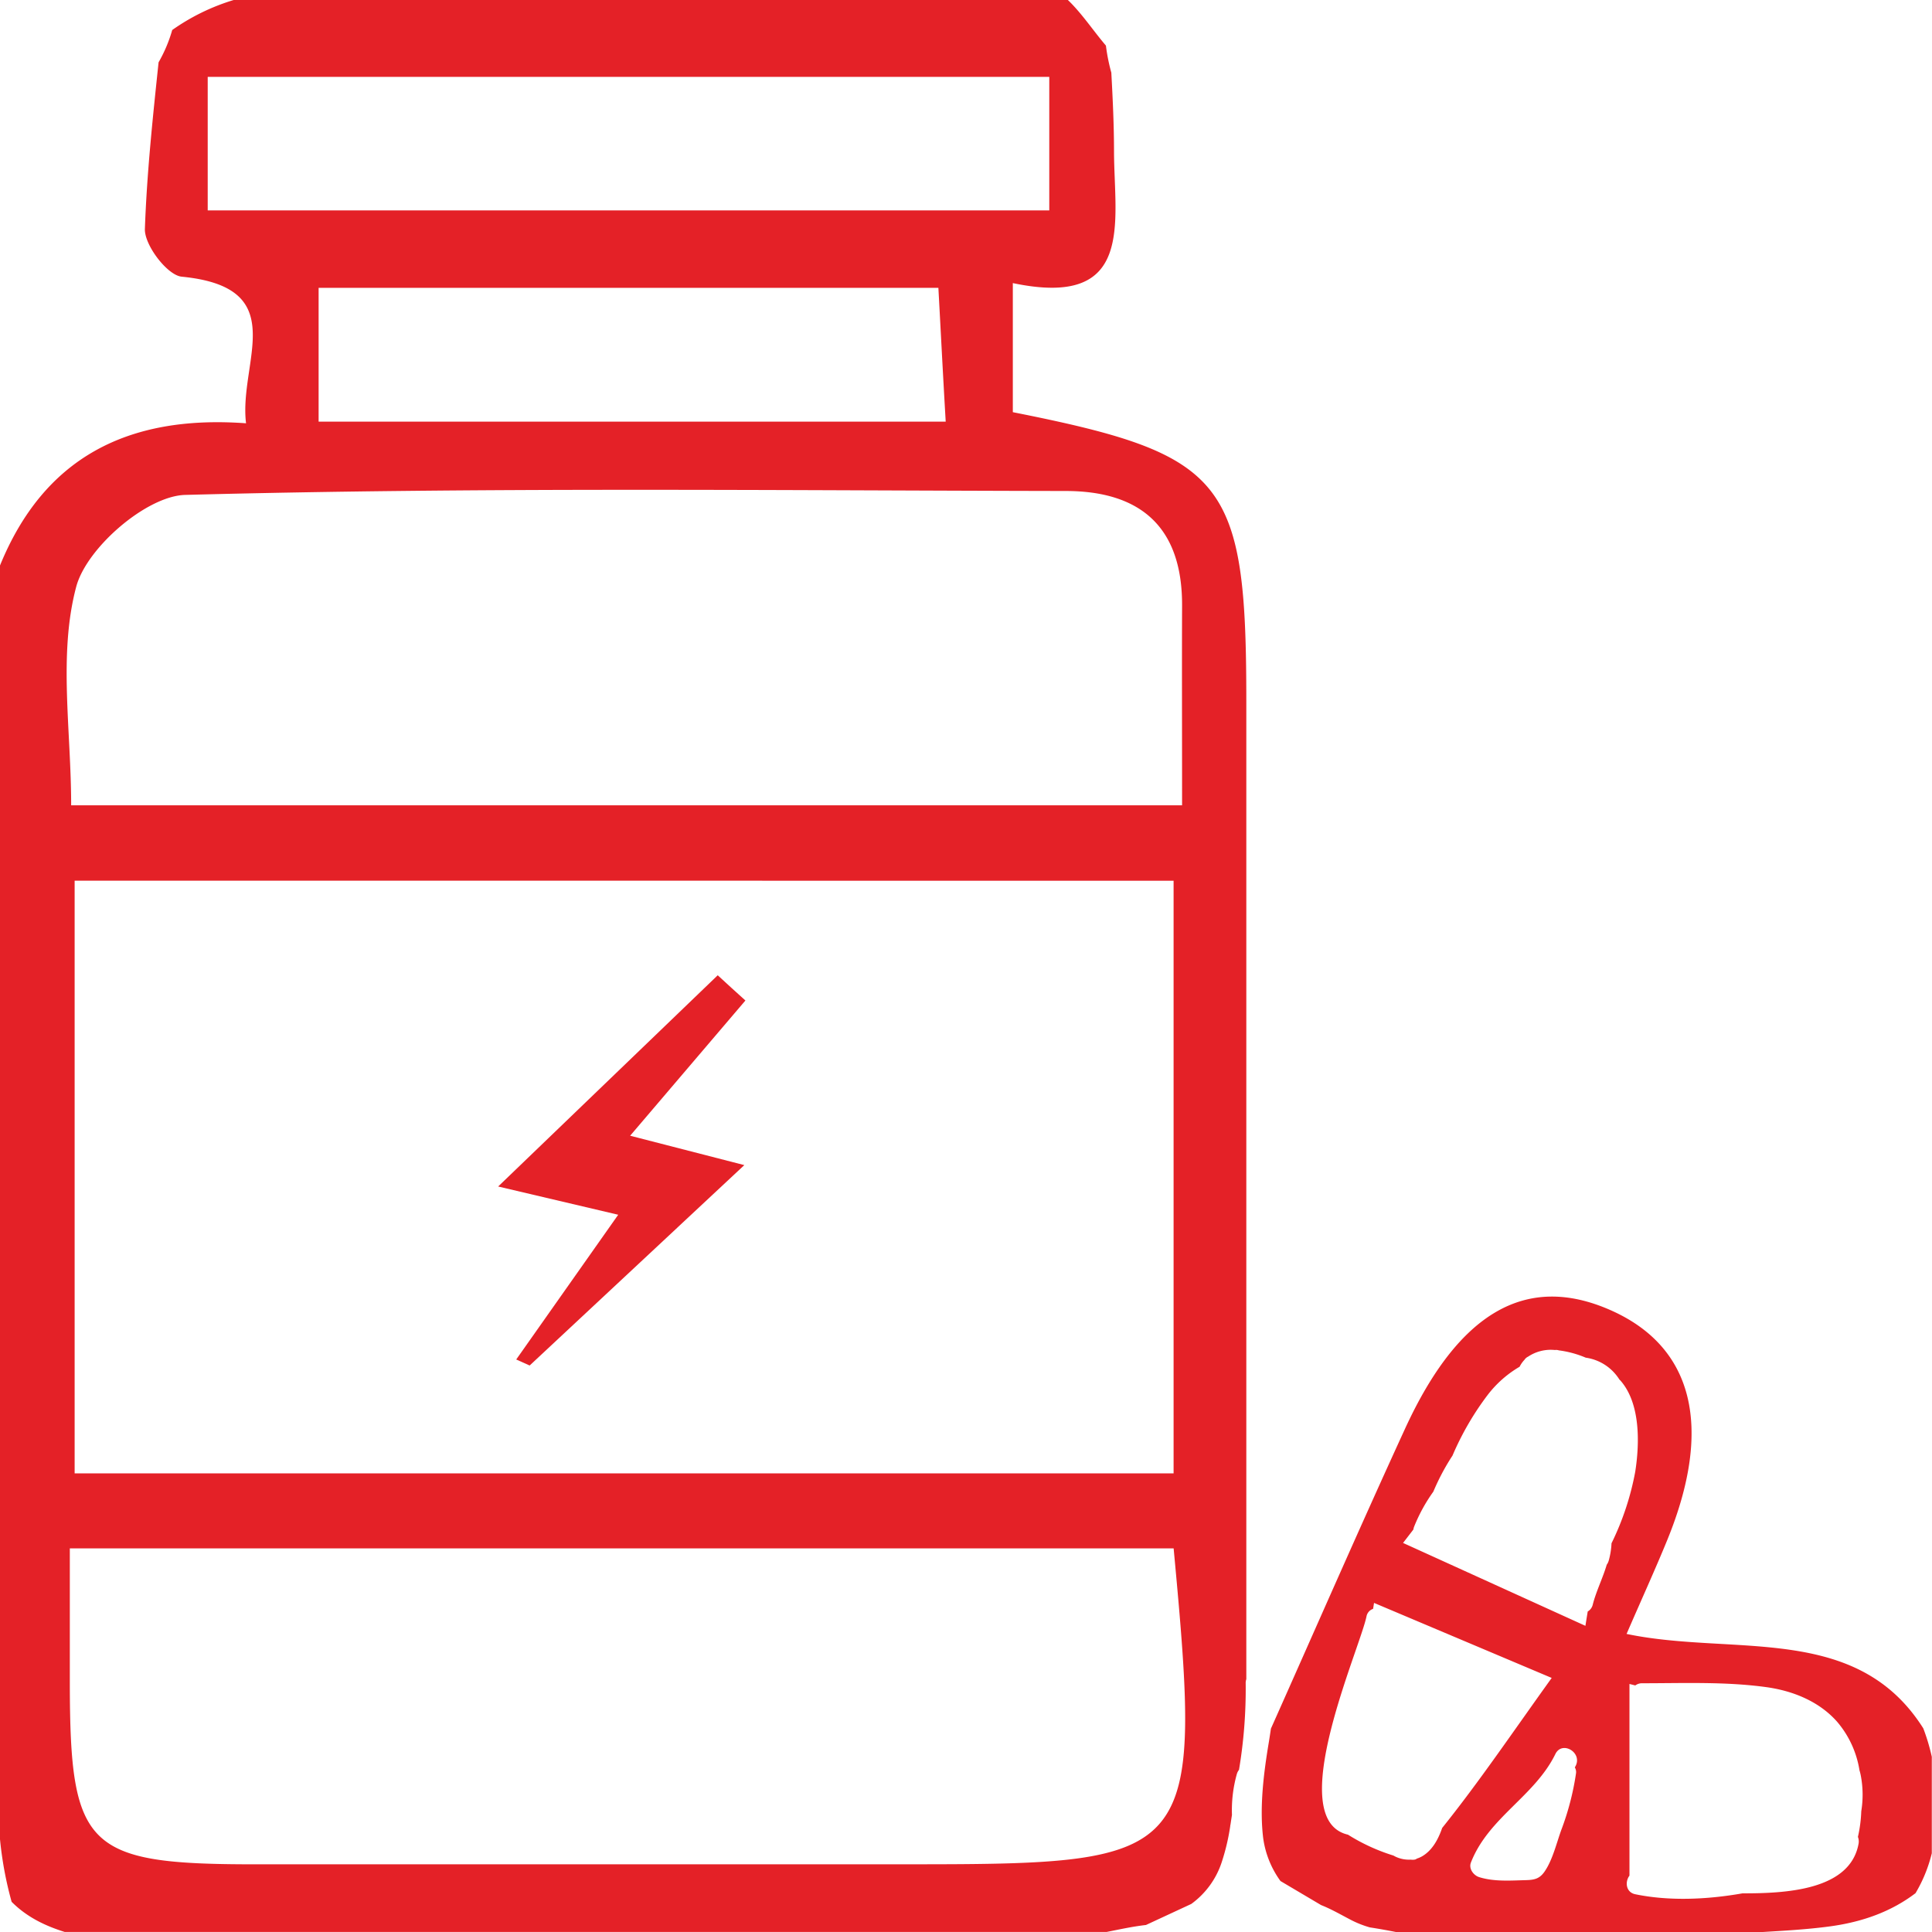 <svg id="Layer_1" data-name="Layer 1" xmlns="http://www.w3.org/2000/svg" viewBox="0 0 493.9 493.9"><defs><style>.cls-1{fill:#e42127;}</style></defs><title>icon-3</title><path class="cls-1" d="M496.7,443.81c-17.13-27.08-48.5-18.41-75.85-24.13,4.2-9.67,7.43-16.74,10.37-23.93,11.87-29,6.73-49.58-14.65-58.92s-38.66.57-52.37,30.43c-11.67,25.43-22.87,51.08-34.27,76.63-.16,1.11-.33,2.21-.51,3.32-1.32,7.9-2.45,16.69-1.46,24.71a24.26,24.26,0,0,0,4.41,10.93L342.76,489c2.55,1,5,2.42,7.45,3.7a25.76,25.76,0,0,0,5,2c2.28.35,4.55.76,6.81,1.21h93.15c5.86-.35,11.72-.67,17.55-1.45,8.47-1.13,15.86-3.83,22-8.51a37.09,37.09,0,0,0,4.16-10.2V451.09A51.82,51.82,0,0,0,496.7,443.81ZM368.56,476.54a7,7,0,0,1-1.36.59s0,0,0,0c-.23.26-.8.33-1.6.25a8,8,0,0,1-3.8-.75l-.57-.3A48.84,48.84,0,0,1,349.63,471c-16.59-3.81,2.89-47.12,4.72-55.73a2.53,2.53,0,0,1,1.7-2l.24-1.52,45.42,19.18c-10,13.92-18.63,26.68-28,38.35C372.68,472.27,371.13,475.06,368.56,476.54Zm39.37-21.26a69.14,69.14,0,0,1-3.78,14.54c-1.19,3.3-2.21,7.61-4.22,10.55-1.28,1.89-2.6,2.19-4.77,2.25-4,.1-8.17.43-12-.77-1.43-.45-2.71-2.15-2.11-3.71,4.49-11.53,16.31-16.93,21.6-27.76,1.71-3.48,6.9-.43,5.2,3-.07.15-.16.29-.23.43A2.29,2.29,0,0,1,407.93,455.28Zm8.34-54.3a3,3,0,0,1-.49,1c-1,3.4-2.7,6.78-3.57,10.19a2.74,2.74,0,0,1-1.29,1.77c-.2,1.21-.4,2.43-.59,3.67l-46.62-21.19,2.64-3.43a3.08,3.08,0,0,1,.17-.68,42.26,42.26,0,0,1,4.93-9,57.8,57.8,0,0,1,4.9-9.22,73.07,73.07,0,0,1,8.95-15.45,28.18,28.18,0,0,1,8.2-7.26,7.55,7.55,0,0,1,1.25-1.78,2.25,2.25,0,0,1,.92-.8,10.41,10.41,0,0,1,6.86-1.7,2.22,2.22,0,0,1,1,.09,26.08,26.08,0,0,1,6.89,1.87,12.14,12.14,0,0,1,8.05,4.79c.18.23.34.48.5.72s.21.21.3.32c5.18,5.88,4.92,16.15,3.79,23.35A70.54,70.54,0,0,1,417,396.51,19.51,19.51,0,0,1,416.27,401Zm64.58,64a34.78,34.78,0,0,1-.86,6.59,3.19,3.19,0,0,1,.17,1.73c-2.17,12-18.79,12.71-29.69,12.7-9.2,1.62-18.85,2-27.43.22-2.36-.5-2.65-3.16-1.45-4.75v-49l1.49.38a2.87,2.87,0,0,1,1.78-.56c10.56,0,21.28-.45,31.77,1,6.73.94,13.4,3.61,18,8.79a25.16,25.16,0,0,1,5.76,12.46,13.18,13.18,0,0,1,.37,1.53A26.21,26.21,0,0,1,480.85,465Z" transform="translate(-5.03 -1.98)"/><path class="cls-1" d="M323.64,431.25v-250c0-56.65-5.12-63.08-59.69-73.9v-33c31.23,6.58,25.94-15.49,25.87-33.48,0-6.78-.32-13.55-.69-20.32a47.48,47.48,0,0,1-1.38-6.91c-3-3.52-5.6-7.42-8.82-10.76-.3-.31-.62-.62-.93-.92H64.84A54.57,54.57,0,0,0,49.06,9.65a36.66,36.66,0,0,1-3.49,8.26c-1.49,14.18-3,28.37-3.5,42.58-.16,4.13,5.74,11.87,9.41,12.22C79.88,75.48,66,94.45,67.93,110.19c-30.49-2.23-51.74,9-62.9,36.35v325.3H5a93,93,0,0,0,3,16.32c3.85,3.87,8.49,6.12,13.58,7.71H287.92c3.35-.66,6.67-1.4,10.06-1.78l11.59-5.38a21.42,21.42,0,0,0,7.73-10.52,55.08,55.08,0,0,0,2.22-9.31c0-.21.07-.42.1-.63.11-.77.23-1.53.35-2.3a34.27,34.27,0,0,1,1.25-10.46,3.18,3.18,0,0,1,.55-1.07,125.1,125.1,0,0,0,1.71-22.13A2.86,2.86,0,0,1,323.64,431.25ZM58.13,55.77V21.63H273.27V55.77Zm188.66,54H86.48V75.57H244.92C245.48,85.79,246,96.14,246.79,109.75ZM24.51,152c2.65-10,18-23.24,27.86-23.5,75-2,150-1.14,225.08-1,19.26,0,29.84,9.32,29.77,29.29-.06,15.86,0,31.72,0,51.06h-284C23.23,188.66,19.91,169.27,24.51,152Zm280.54,75.13V378.64H24.11V227.12Zm-67,251.45q-84.19,0-168.39,0c-42.56-.05-46.72-4.21-46.78-46.16,0-10.86,0-21.71,0-34.61H305.06C312.45,477,311.12,478.57,238.09,478.57Z" transform="translate(-5.03 -1.98)"/><path class="cls-1" d="M195.59,257.75l-29.47,34.57,29.19,7.51-54.88,51.23L137,349.52l26.07-37-30.69-7.22,56.13-54Q192,254.53,195.59,257.75Z" transform="translate(-5.03 -1.98)"/></svg>